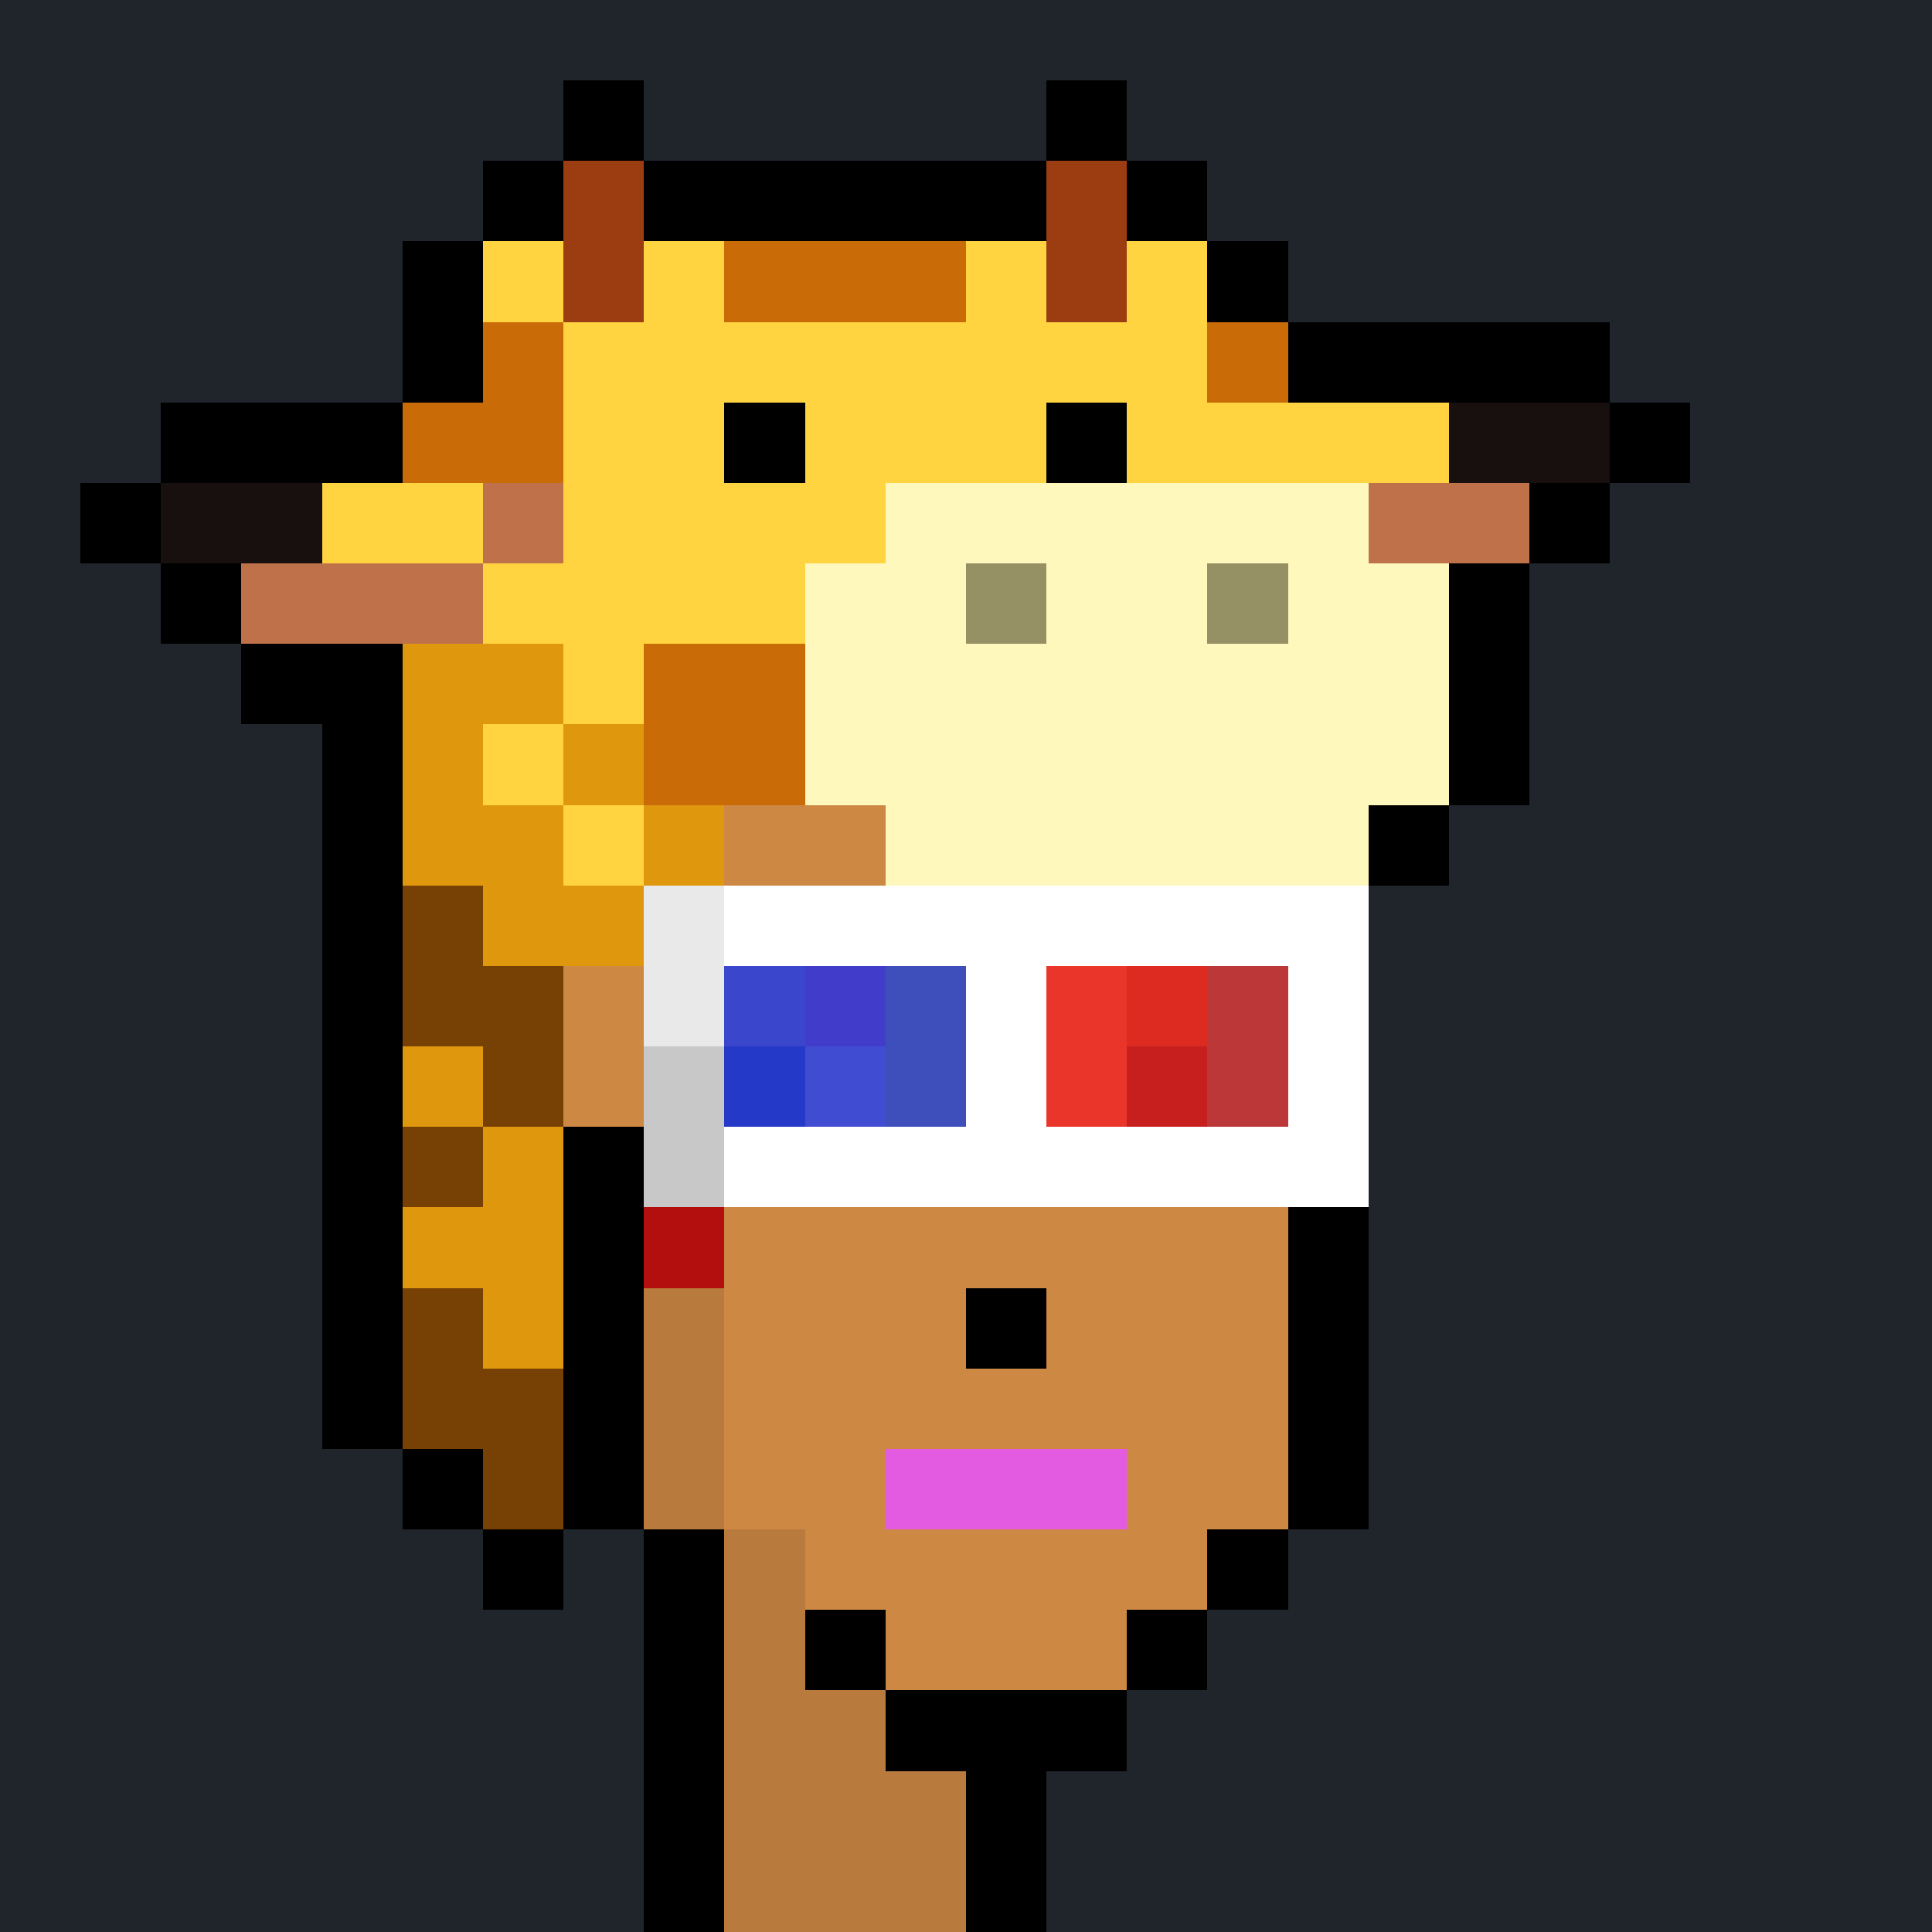 <svg shape-rendering="crispEdges" width="24" height="24" viewBox="0 0 24 24" xmlns="http://www.w3.org/2000/svg"><rect x="0" y="0" width="24" height="24" fill="#333333" stroke="none"/><path d="M0 0v1h24v-1" fill="#20242bff"/><path d="M0 1v1h7v-1" fill="#20242bff"/><path d="M7 1v1h1v-1" fill="#000000ff"/><path d="M8 1v1h5v-1" fill="#20242bff"/><path d="M13 1v1h1v-1" fill="#000000ff"/><path d="M14 1v1h10v-1" fill="#20242bff"/><path d="M0 2v1h6v-1" fill="#20242bff"/><path d="M6 2v1h1v-1" fill="#000000ff"/><path d="M7 2v1h1v-1" fill="#9b3d10ff"/><path d="M8 2v1h5v-1" fill="#000000ff"/><path d="M13 2v1h1v-1" fill="#9b3d10ff"/><path d="M14 2v1h1v-1" fill="#000000ff"/><path d="M15 2v1h9v-1" fill="#20242bff"/><path d="M0 3v1h5v-1" fill="#20242bff"/><path d="M5 3v1h1v-1" fill="#000000ff"/><path d="M6 3v1h1v-1" fill="#ffd440ff"/><path d="M7 3v1h1v-1" fill="#9b3d10ff"/><path d="M8 3v1h1v-1" fill="#ffd440ff"/><path d="M9 3v1h3v-1" fill="#c96c08ff"/><path d="M12 3v1h1v-1" fill="#ffd440ff"/><path d="M13 3v1h1v-1" fill="#9b3d10ff"/><path d="M14 3v1h1v-1" fill="#ffd440ff"/><path d="M15 3v1h1v-1" fill="#000000ff"/><path d="M16 3v1h8v-1" fill="#20242bff"/><path d="M0 4v1h5v-1" fill="#20242bff"/><path d="M5 4v1h1v-1" fill="#000000ff"/><path d="M6 4v1h1v-1" fill="#c96c08ff"/><path d="M7 4v1h8v-1" fill="#ffd440ff"/><path d="M15 4v1h1v-1" fill="#c96c08ff"/><path d="M16 4v1h4v-1" fill="#000000ff"/><path d="M20 4v1h4v-1" fill="#20242bff"/><path d="M0 5v1h2v-1" fill="#20242bff"/><path d="M2 5v1h3v-1" fill="#000000ff"/><path d="M5 5v1h2v-1" fill="#c96c08ff"/><path d="M7 5v1h2v-1" fill="#ffd440ff"/><path d="M9 5v1h1v-1" fill="#000000ff"/><path d="M10 5v1h3v-1" fill="#ffd440ff"/><path d="M13 5v1h1v-1" fill="#000000ff"/><path d="M14 5v1h4v-1" fill="#ffd440ff"/><path d="M18 5v1h2v-1" fill="#180f0fff"/><path d="M20 5v1h1v-1" fill="#000000ff"/><path d="M21 5v1h3v-1" fill="#20242bff"/><path d="M0 6v1h1v-1" fill="#20242bff"/><path d="M1 6v1h1v-1" fill="#000000ff"/><path d="M2 6v1h2v-1" fill="#180f0fff"/><path d="M4 6v1h2v-1" fill="#ffd440ff"/><path d="M6 6v1h1v-1" fill="#bf724aff"/><path d="M7 6v1h4v-1" fill="#ffd440ff"/><path d="M11 6v1h6v-1" fill="#fff8bdff"/><path d="M17 6v1h2v-1" fill="#bf724aff"/><path d="M19 6v1h1v-1" fill="#000000ff"/><path d="M20 6v1h4v-1" fill="#20242bff"/><path d="M0 7v1h2v-1" fill="#20242bff"/><path d="M2 7v1h1v-1" fill="#000000ff"/><path d="M3 7v1h3v-1" fill="#bf724aff"/><path d="M6 7v1h4v-1" fill="#ffd440ff"/><path d="M10 7v1h2v-1" fill="#fff8bdff"/><path d="M12 7v1h1v-1" fill="#969165ff"/><path d="M13 7v1h2v-1" fill="#fff8bdff"/><path d="M15 7v1h1v-1" fill="#969165ff"/><path d="M16 7v1h2v-1" fill="#fff8bdff"/><path d="M18 7v1h1v-1" fill="#000000ff"/><path d="M19 7v1h5v-1" fill="#20242bff"/><path d="M0 8v1h3v-1" fill="#20242bff"/><path d="M3 8v1h2v-1" fill="#000000ff"/><path d="M5 8v1h2v-1" fill="#df980eff"/><path d="M7 8v1h1v-1" fill="#ffd440ff"/><path d="M8 8v1h2v-1" fill="#c96c08ff"/><path d="M10 8v1h8v-1" fill="#fff8bdff"/><path d="M18 8v1h1v-1" fill="#000000ff"/><path d="M19 8v1h5v-1" fill="#20242bff"/><path d="M0 9v1h4v-1" fill="#20242bff"/><path d="M4 9v1h1v-1" fill="#000000ff"/><path d="M5 9v1h1v-1" fill="#df980eff"/><path d="M6 9v1h1v-1" fill="#ffd440ff"/><path d="M7 9v1h1v-1" fill="#df980eff"/><path d="M8 9v1h2v-1" fill="#c96c08ff"/><path d="M10 9v1h8v-1" fill="#fff8bdff"/><path d="M18 9v1h1v-1" fill="#000000ff"/><path d="M19 9v1h5v-1" fill="#20242bff"/><path d="M0 10v1h4v-1" fill="#20242bff"/><path d="M4 10v1h1v-1" fill="#000000ff"/><path d="M5 10v1h2v-1" fill="#df980eff"/><path d="M7 10v1h1v-1" fill="#ffd440ff"/><path d="M8 10v1h1v-1" fill="#df980eff"/><path d="M9 10v1h2v-1" fill="#cd8844ff"/><path d="M11 10v1h6v-1" fill="#fff8bdff"/><path d="M17 10v1h1v-1" fill="#000000ff"/><path d="M18 10v1h6v-1" fill="#20242bff"/><path d="M0 11v1h4v-1" fill="#20242bff"/><path d="M4 11v1h1v-1" fill="#000000ff"/><path d="M5 11v1h1v-1" fill="#774106ff"/><path d="M6 11v1h2v-1" fill="#df980eff"/><path d="M8 11v1h1v-1" fill="#e9e9e9ff"/><path d="M9 11v1h8v-1" fill="#ffffffff"/><path d="M17 11v1h7v-1" fill="#20242bff"/><path d="M0 12v1h4v-1" fill="#20242bff"/><path d="M4 12v1h1v-1" fill="#000000ff"/><path d="M5 12v1h2v-1" fill="#774106ff"/><path d="M7 12v1h1v-1" fill="#cd8844ff"/><path d="M8 12v1h1v-1" fill="#e9e9e9ff"/><path d="M9 12v1h1v-1" fill="#3a46cbd4"/><path d="M10 12v1h1v-1" fill="#423ccad4"/><path d="M11 12v1h1v-1" fill="#3e4ebbff"/><path d="M12 12v1h1v-1" fill="#ffffffff"/><path d="M13 12v1h1v-1" fill="#ea352ad4"/><path d="M14 12v1h1v-1" fill="#dd2b21d4"/><path d="M15 12v1h1v-1" fill="#bc3838ff"/><path d="M16 12v1h1v-1" fill="#ffffffff"/><path d="M17 12v1h7v-1" fill="#20242bff"/><path d="M0 13v1h4v-1" fill="#20242bff"/><path d="M4 13v1h1v-1" fill="#000000ff"/><path d="M5 13v1h1v-1" fill="#df980eff"/><path d="M6 13v1h1v-1" fill="#774106ff"/><path d="M7 13v1h1v-1" fill="#cd8844ff"/><path d="M8 13v1h1v-1" fill="#c8c8c8ff"/><path d="M9 13v1h1v-1" fill="#2439c8d4"/><path d="M10 13v1h1v-1" fill="#404cd1d4"/><path d="M11 13v1h1v-1" fill="#3e4ebbff"/><path d="M12 13v1h1v-1" fill="#ffffffff"/><path d="M13 13v1h1v-1" fill="#ea352ad4"/><path d="M14 13v1h1v-1" fill="#c71e1ed4"/><path d="M15 13v1h1v-1" fill="#bc3838ff"/><path d="M16 13v1h1v-1" fill="#ffffffff"/><path d="M17 13v1h7v-1" fill="#20242bff"/><path d="M0 14v1h4v-1" fill="#20242bff"/><path d="M4 14v1h1v-1" fill="#000000ff"/><path d="M5 14v1h1v-1" fill="#774106ff"/><path d="M6 14v1h1v-1" fill="#df980eff"/><path d="M7 14v1h1v-1" fill="#000000ff"/><path d="M8 14v1h1v-1" fill="#c8c8c8ff"/><path d="M9 14v1h8v-1" fill="#ffffffff"/><path d="M17 14v1h7v-1" fill="#20242bff"/><path d="M0 15v1h4v-1" fill="#20242bff"/><path d="M4 15v1h1v-1" fill="#000000ff"/><path d="M5 15v1h2v-1" fill="#df980eff"/><path d="M7 15v1h1v-1" fill="#000000ff"/><path d="M8 15v1h1v-1" fill="#b30f0fff"/><path d="M9 15v1h7v-1" fill="#cd8844ff"/><path d="M16 15v1h1v-1" fill="#000000ff"/><path d="M17 15v1h7v-1" fill="#20242bff"/><path d="M0 16v1h4v-1" fill="#20242bff"/><path d="M4 16v1h1v-1" fill="#000000ff"/><path d="M5 16v1h1v-1" fill="#774106ff"/><path d="M6 16v1h1v-1" fill="#df980eff"/><path d="M7 16v1h1v-1" fill="#000000ff"/><path d="M8 16v1h1v-1" fill="#b87a3dff"/><path d="M9 16v1h3v-1" fill="#cd8844ff"/><path d="M12 16v1h1v-1" fill="#000000ff"/><path d="M13 16v1h3v-1" fill="#cd8844ff"/><path d="M16 16v1h1v-1" fill="#000000ff"/><path d="M17 16v1h7v-1" fill="#20242bff"/><path d="M0 17v1h4v-1" fill="#20242bff"/><path d="M4 17v1h1v-1" fill="#000000ff"/><path d="M5 17v1h2v-1" fill="#774106ff"/><path d="M7 17v1h1v-1" fill="#000000ff"/><path d="M8 17v1h1v-1" fill="#b87a3dff"/><path d="M9 17v1h7v-1" fill="#cd8844ff"/><path d="M16 17v1h1v-1" fill="#000000ff"/><path d="M17 17v1h7v-1" fill="#20242bff"/><path d="M0 18v1h5v-1" fill="#20242bff"/><path d="M5 18v1h1v-1" fill="#000000ff"/><path d="M6 18v1h1v-1" fill="#774106ff"/><path d="M7 18v1h1v-1" fill="#000000ff"/><path d="M8 18v1h1v-1" fill="#b87a3dff"/><path d="M9 18v1h2v-1" fill="#cd8844ff"/><path d="M11 18v1h3v-1" fill="#e35be1ff"/><path d="M14 18v1h2v-1" fill="#cd8844ff"/><path d="M16 18v1h1v-1" fill="#000000ff"/><path d="M17 18v1h7v-1" fill="#20242bff"/><path d="M0 19v1h6v-1" fill="#20242bff"/><path d="M6 19v1h1v-1" fill="#000000ff"/><path d="M7 19v1h1v-1" fill="#20242bff"/><path d="M8 19v1h1v-1" fill="#000000ff"/><path d="M9 19v1h1v-1" fill="#b87a3dff"/><path d="M10 19v1h5v-1" fill="#cd8844ff"/><path d="M15 19v1h1v-1" fill="#000000ff"/><path d="M16 19v1h8v-1" fill="#20242bff"/><path d="M0 20v1h8v-1" fill="#20242bff"/><path d="M8 20v1h1v-1" fill="#000000ff"/><path d="M9 20v1h1v-1" fill="#b87a3dff"/><path d="M10 20v1h1v-1" fill="#000000ff"/><path d="M11 20v1h3v-1" fill="#cd8844ff"/><path d="M14 20v1h1v-1" fill="#000000ff"/><path d="M15 20v1h9v-1" fill="#20242bff"/><path d="M0 21v1h8v-1" fill="#20242bff"/><path d="M8 21v1h1v-1" fill="#000000ff"/><path d="M9 21v1h2v-1" fill="#b87a3dff"/><path d="M11 21v1h3v-1" fill="#000000ff"/><path d="M14 21v1h10v-1" fill="#20242bff"/><path d="M0 22v1h8v-1" fill="#20242bff"/><path d="M8 22v1h1v-1" fill="#000000ff"/><path d="M9 22v1h3v-1" fill="#b87a3dff"/><path d="M12 22v1h1v-1" fill="#000000ff"/><path d="M13 22v1h11v-1" fill="#20242bff"/><path d="M0 23v1h8v-1" fill="#20242bff"/><path d="M8 23v1h1v-1" fill="#000000ff"/><path d="M9 23v1h3v-1" fill="#b87a3dff"/><path d="M12 23v1h1v-1" fill="#000000ff"/><path d="M13 23v1h11v-1" fill="#20242bff"/></svg>